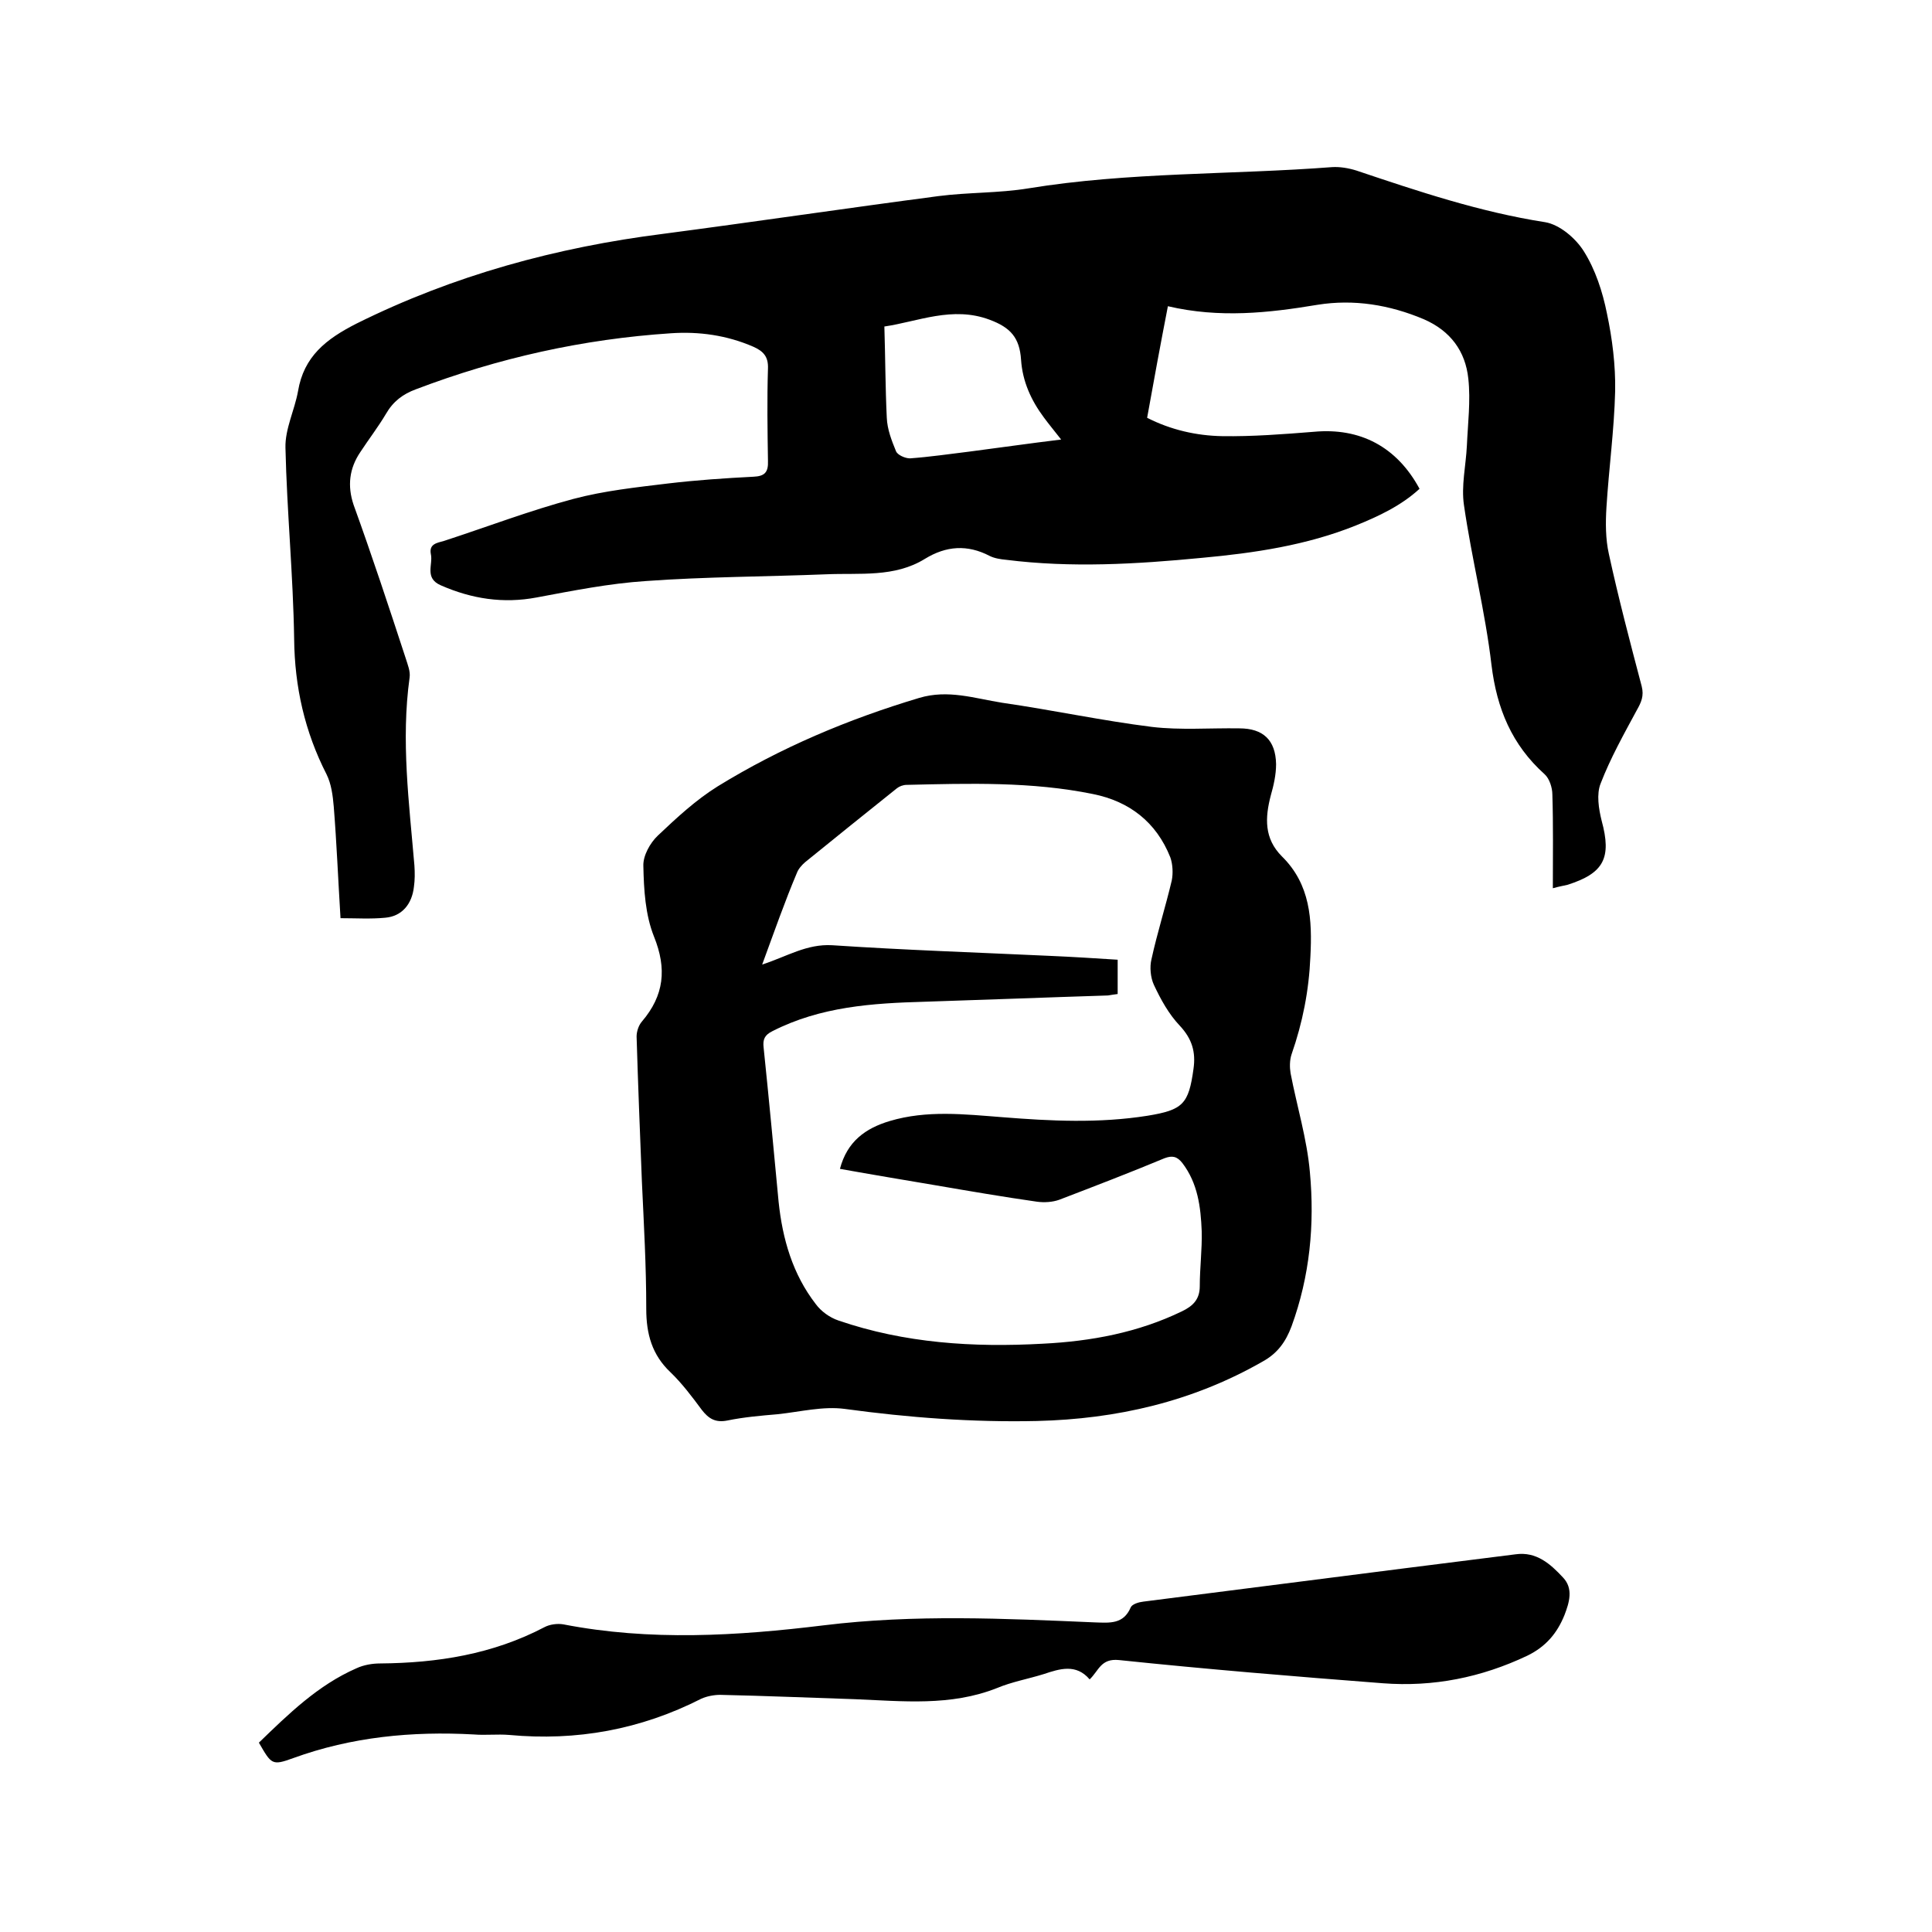 <svg enable-background="new 0 0 400 400" viewBox="0 0 400 400" xmlns="http://www.w3.org/2000/svg"><path d="m321.5 183.9c0-6.7.1-13.1-.1-19.4 0-1.4-.6-3.3-1.6-4.2-6.8-6.1-9.9-13.6-11-22.6-1.3-11.1-4.1-22-5.7-33.1-.6-4 .4-8.2.6-12.3.2-4.6.8-9.3.3-13.9-.6-5.7-3.7-9.9-9.2-12.3-7.1-3-14.5-4.2-22-3-10.2 1.7-20.3 2.8-31 .3-1.5 7.7-2.9 15.3-4.3 23.1 4.9 2.5 10.2 3.7 15.5 3.8 6.3.1 12.7-.4 19-.9 9.6-.9 17.2 3.1 21.9 11.8-3.8 3.5-8.5 5.7-13.2 7.6-10.2 4.1-21 5.7-31.9 6.7-13.5 1.3-27 2.1-40.5.4-1.1-.1-2.4-.3-3.4-.8-4.6-2.4-9-2.1-13.4.6-6.3 3.9-13.5 2.9-20.4 3.2-12.5.5-25 .5-37.4 1.4-7.6.5-15.1 2-22.6 3.4-6.9 1.3-13.4.3-19.8-2.5-3.5-1.5-1.6-4.3-2.1-6.5-.4-2.1 1.3-2.3 2.7-2.7 8.9-2.9 17.8-6.3 26.8-8.7 6.4-1.7 13-2.4 19.6-3.2 5.9-.7 11.8-1.1 17.7-1.4 2.3-.1 3.1-.9 3-3.3-.1-6.3-.2-12.7 0-19.1.1-2.5-1-3.6-3-4.5-5.5-2.4-11.3-3.2-17.1-2.8-18.2 1.2-35.7 5.1-52.8 11.6-2.7 1-4.7 2.5-6.2 5.1-1.6 2.7-3.6 5.3-5.3 7.9-2.3 3.4-2.7 7-1.4 10.9 3.8 10.5 7.3 21.1 10.8 31.8.4 1.3 1 2.7.8 4-1.8 13-.1 25.9 1 38.9.1 1.5.1 3-.1 4.4-.4 3.6-2.5 6.1-5.9 6.4-3 .3-6.1.1-9.3.1-.5-8.1-.8-15.6-1.4-23.1-.2-2.3-.5-4.7-1.5-6.7-4.5-8.8-6.6-18.1-6.7-28-.2-13.2-1.5-26.4-1.8-39.6-.1-3.9 1.9-7.8 2.6-11.7 1.2-7.2 5.8-10.8 12.1-14 20.1-10 41.4-15.8 63.6-18.6 19-2.5 37.9-5.3 56.9-7.8 6.2-.8 12.5-.6 18.6-1.6 20.8-3.4 42-2.8 62.9-4.4 1.6-.1 3.4.2 5 .7 12.8 4.3 25.6 8.6 39.1 10.7 3 .5 6.3 3.3 8 6 2.4 3.8 3.9 8.4 4.8 12.9 1.1 5.2 1.8 10.7 1.7 16.1-.2 8-1.3 16-1.8 24-.2 3.2-.2 6.6.5 9.7 2 9.2 4.4 18.3 6.8 27.4.5 2-.1 3.3-1 4.9-2.7 5-5.5 10-7.5 15.2-.9 2.2-.4 5.3.2 7.7 2.1 7.7.5 10.9-7.1 13.3-.8.2-1.6.3-3 .7zm-138.4-116.3c.2 6.5.2 12.7.5 18.9.1 2.4 1 4.7 1.9 6.9.3.8 1.9 1.5 2.9 1.5 4.1-.3 8.2-.9 12.3-1.4 6.2-.8 12.4-1.7 19-2.5-1.4-1.8-2.5-3.1-3.6-4.6-2.6-3.5-4.4-7.4-4.7-11.9-.3-4.6-2.2-6.7-6.5-8.3-7.7-2.9-14.9.4-21.8 1.4z"/><path d="m132.9 244.7c-.4-10-.8-20.1-1.1-30.1 0-1 .4-2.3 1.1-3.1 4.6-5.4 5.2-10.9 2.5-17.6-1.8-4.5-2.1-9.7-2.2-14.6-.1-2.1 1.4-4.8 3-6.3 3.9-3.7 7.9-7.4 12.4-10.2 13-8 27-13.9 41.7-18.3 6-1.8 11.5.1 17.2 1 10.4 1.5 20.6 3.7 31 5 5.9.7 12 .2 18.1.3 4.9 0 7.5 2.4 7.6 7.4 0 2.2-.5 4.4-1.1 6.5-1.2 4.6-1.4 8.9 2.3 12.6 5.9 5.8 6.3 13.1 5.9 20.8-.3 7-1.6 13.6-3.9 20.2-.4 1.2-.4 2.7-.2 3.9 1.3 6.8 3.4 13.6 4 20.5 1 10.8 0 21.5-3.8 31.9-1.2 3.2-2.9 5.6-6 7.3-14.5 8.3-30.2 11.9-46.7 12.3-13.4.3-26.6-.7-39.8-2.5-4.5-.6-9.2.6-13.9 1.1-3.5.3-7 .6-10.4 1.3-2.5.5-3.9-.4-5.3-2.2-2-2.7-4.1-5.5-6.5-7.8-3.8-3.6-5-7.9-5-13.1 0-9-.5-17.6-.9-26.3zm24.9-45c5.2-1.7 9.2-4.3 14.5-4 15 1 30 1.5 45 2.2 4.7.2 9.4.5 14.1.8v7.1c-.8.1-1.4.2-2 .3-12.7.4-25.4.9-38 1.3-10.8.3-21.5 1-31.5 6.1-1.6.8-2 1.7-1.8 3.4 1.1 10.6 2.1 21.3 3.1 31.9.8 7.7 2.9 15 7.7 21.2 1.1 1.5 2.9 2.8 4.7 3.4 13.7 4.7 27.9 5.6 42.3 4.8 10-.5 19.7-2.3 28.8-6.7 2.3-1.1 3.7-2.5 3.7-5.2 0-3.8.5-7.6.4-11.4-.2-5-.8-9.9-4-14.1-1.1-1.4-2.1-1.6-3.7-1-7.2 3-14.5 5.8-21.8 8.6-1.4.5-3.1.6-4.6.4-7-1-14-2.2-21-3.4-6.5-1.1-13.1-2.2-19.8-3.4 1.5-5.7 5.3-8.4 10.3-9.9 7.7-2.3 15.5-1.4 23.3-.8 10 .8 20 1.3 30.1-.3 7.3-1.2 8.5-2.4 9.5-9.7.5-3.5-.3-6.2-2.8-8.9-2.3-2.4-4-5.5-5.4-8.5-.7-1.5-.9-3.7-.5-5.3 1.2-5.5 2.9-10.8 4.2-16.3.3-1.5.2-3.4-.3-4.8-2.9-7.3-8.5-11.6-16-13.1-12.7-2.6-25.7-2.2-38.6-1.9-.7 0-1.5.3-2 .7-6.4 5.1-12.7 10.2-19 15.3-.7.6-1.4 1.4-1.7 2.2-2.5 5.9-4.7 12.2-7.2 19z"/><path d="m225.6 347.7c-2.8-3.3-6.2-2.2-9.5-1.1-3.2 1-6.6 1.6-9.7 2.9-9.6 3.8-19.5 2.7-29.4 2.3-9.3-.3-18.6-.7-27.9-.9-1.3 0-2.8.3-3.9.8-12.6 6.4-25.8 8.8-39.8 7.5-2.4-.2-4.9.1-7.3-.1-12.8-.7-25.3.5-37.4 4.9-4.4 1.6-4.5 1.3-7.1-3.2 6.1-5.9 12.2-11.9 20.2-15.4 1.5-.7 3.3-1 4.9-1 11.9-.1 23.3-1.9 34-7.5 1.1-.6 2.7-.8 3.9-.6 18 3.5 36 2.4 54 .2 18.7-2.3 37.4-1.4 56.1-.6 3.1.1 5.9.4 7.4-3.1.3-.7 1.7-1.1 2.6-1.2 18-2.3 36.1-4.6 54.1-6.9 7.7-1 15.3-1.9 23-2.9 4.3-.6 7.2 2 9.8 4.8 2.2 2.3 1.3 5.2.3 7.8-1.5 3.7-3.8 6.5-7.7 8.4-9.5 4.5-19.4 6.5-29.9 5.7-18.2-1.4-36.4-2.9-54.6-4.8-3.8-.4-4.2 2.2-6.1 4z"/></svg>